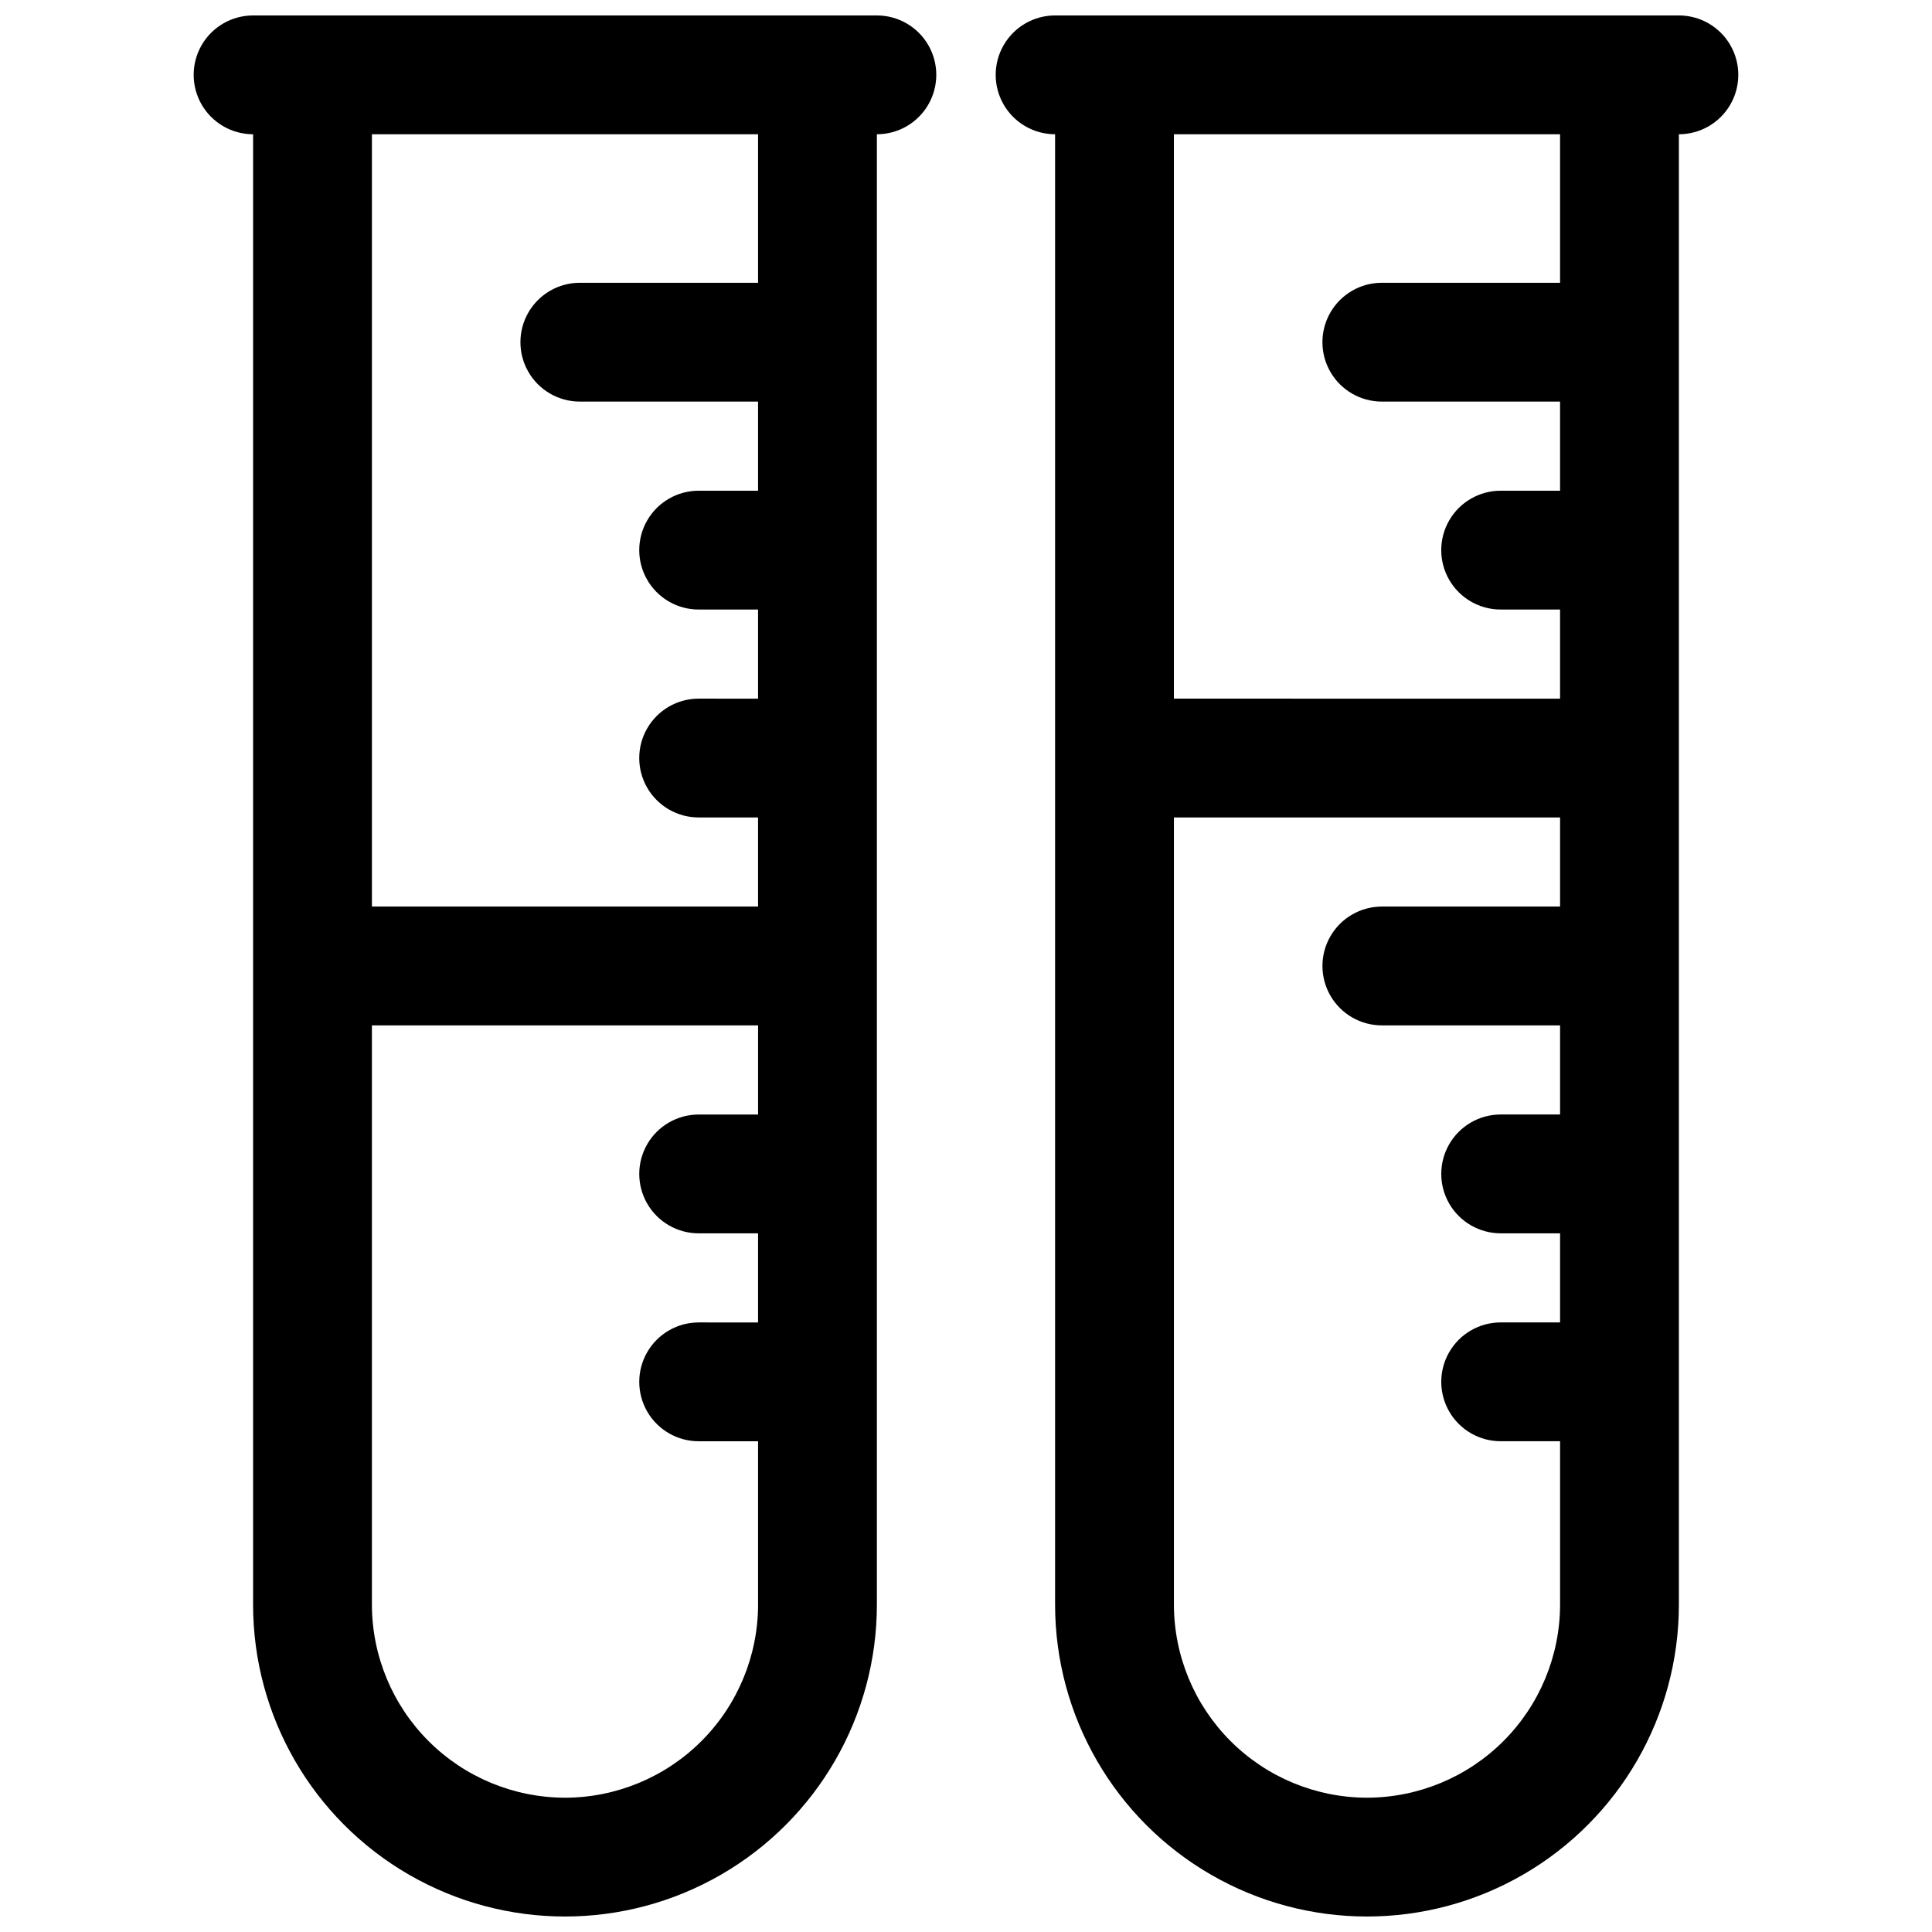 <?xml version="1.0" encoding="UTF-8"?>
<!-- Uploaded to: ICON Repo, www.iconrepo.com, Generator: ICON Repo Mixer Tools -->
<svg width="800px" height="800px" version="1.1" viewBox="144 144 512 512" xmlns="http://www.w3.org/2000/svg">
 <defs>
  <clipPath id="b">
   <path d="m195 148.09h198v503.81h-198z"/>
  </clipPath>
  <clipPath id="a">
   <path d="m407 148.09h198v503.81h-198z"/>
  </clipPath>
 </defs>
 <g>
  <g clip-path="url(#b)">
   <path d="m211.07 179.58v389.66c0 29.531 15.754 56.816 41.328 71.582 25.574 14.766 57.082 14.766 82.656 0 25.574-14.766 41.328-42.051 41.328-71.582v-389.66c5.625 0 10.82-3 13.633-7.871 2.812-4.871 2.812-10.875 0-15.746s-8.008-7.871-13.633-7.871h-165.31c-5.625 0-10.824 3-13.637 7.871s-2.812 10.875 0 15.746c2.812 4.871 8.012 7.871 13.637 7.871zm82.656 440.83c-13.566-0.02-26.566-5.418-36.16-15.008-9.59-9.594-14.988-22.594-15.008-36.16v-153.5h102.34v23.617h-15.746c-5.621 0-10.82 3-13.633 7.871-2.812 4.871-2.812 10.871 0 15.746 2.812 4.871 8.012 7.871 13.633 7.871h15.742v23.617l-15.742-0.004c-5.621 0-10.82 3.004-13.633 7.875-2.812 4.871-2.812 10.871 0 15.742s8.012 7.871 13.633 7.871h15.742v43.297h0.004c-0.02 13.566-5.418 26.566-15.012 36.16-9.59 9.59-22.594 14.988-36.156 15.008zm51.168-440.83v39.359h-47.23c-5.625 0-10.824 3-13.637 7.871s-2.812 10.875 0 15.746 8.012 7.871 13.637 7.871h47.23v23.617h-15.746c-5.621 0-10.82 3-13.633 7.871-2.812 4.871-2.812 10.871 0 15.746 2.812 4.871 8.012 7.871 13.633 7.871h15.742v23.617l-15.742-0.004c-5.621 0-10.82 3.004-13.633 7.875-2.812 4.871-2.812 10.871 0 15.742s8.012 7.871 13.633 7.871h15.742v23.617h-102.33v-204.67z"/>
  </g>
  <g clip-path="url(#a)">
   <path d="m423.61 179.58v389.66c0 29.531 15.754 56.816 41.328 71.582 25.574 14.766 57.082 14.766 82.656 0 25.574-14.766 41.328-42.051 41.328-71.582v-389.66c5.625 0 10.824-3 13.637-7.871 2.812-4.871 2.812-10.875 0-15.746s-8.012-7.871-13.637-7.871h-165.31c-5.625 0-10.82 3-13.633 7.871s-2.812 10.875 0 15.746c2.812 4.871 8.008 7.871 13.633 7.871zm82.656 440.83c-13.562-0.02-26.566-5.418-36.156-15.008-9.594-9.594-14.988-22.594-15.012-36.16v-208.61h102.34v23.617h-47.23c-5.625 0-10.824 3-13.637 7.871s-2.812 10.875 0 15.746 8.012 7.871 13.637 7.871h47.23v23.617h-15.742c-5.625 0-10.824 3-13.637 7.871-2.812 4.871-2.812 10.871 0 15.746 2.812 4.871 8.012 7.871 13.637 7.871h15.742v23.617l-15.742-0.004c-5.625 0-10.824 3.004-13.637 7.875-2.812 4.871-2.812 10.871 0 15.742s8.012 7.871 13.637 7.871h15.742v43.297c-0.02 13.566-5.418 26.566-15.008 36.16-9.594 9.59-22.594 14.988-36.16 15.008zm51.168-440.83v39.359h-47.23c-5.625 0-10.824 3-13.637 7.871s-2.812 10.875 0 15.746 8.012 7.871 13.637 7.871h47.23v23.617h-15.742c-5.625 0-10.824 3-13.637 7.871-2.812 4.871-2.812 10.871 0 15.746 2.812 4.871 8.012 7.871 13.637 7.871h15.742v23.617l-102.34-0.004v-149.57z"/>
  </g>
 </g>
</svg>
